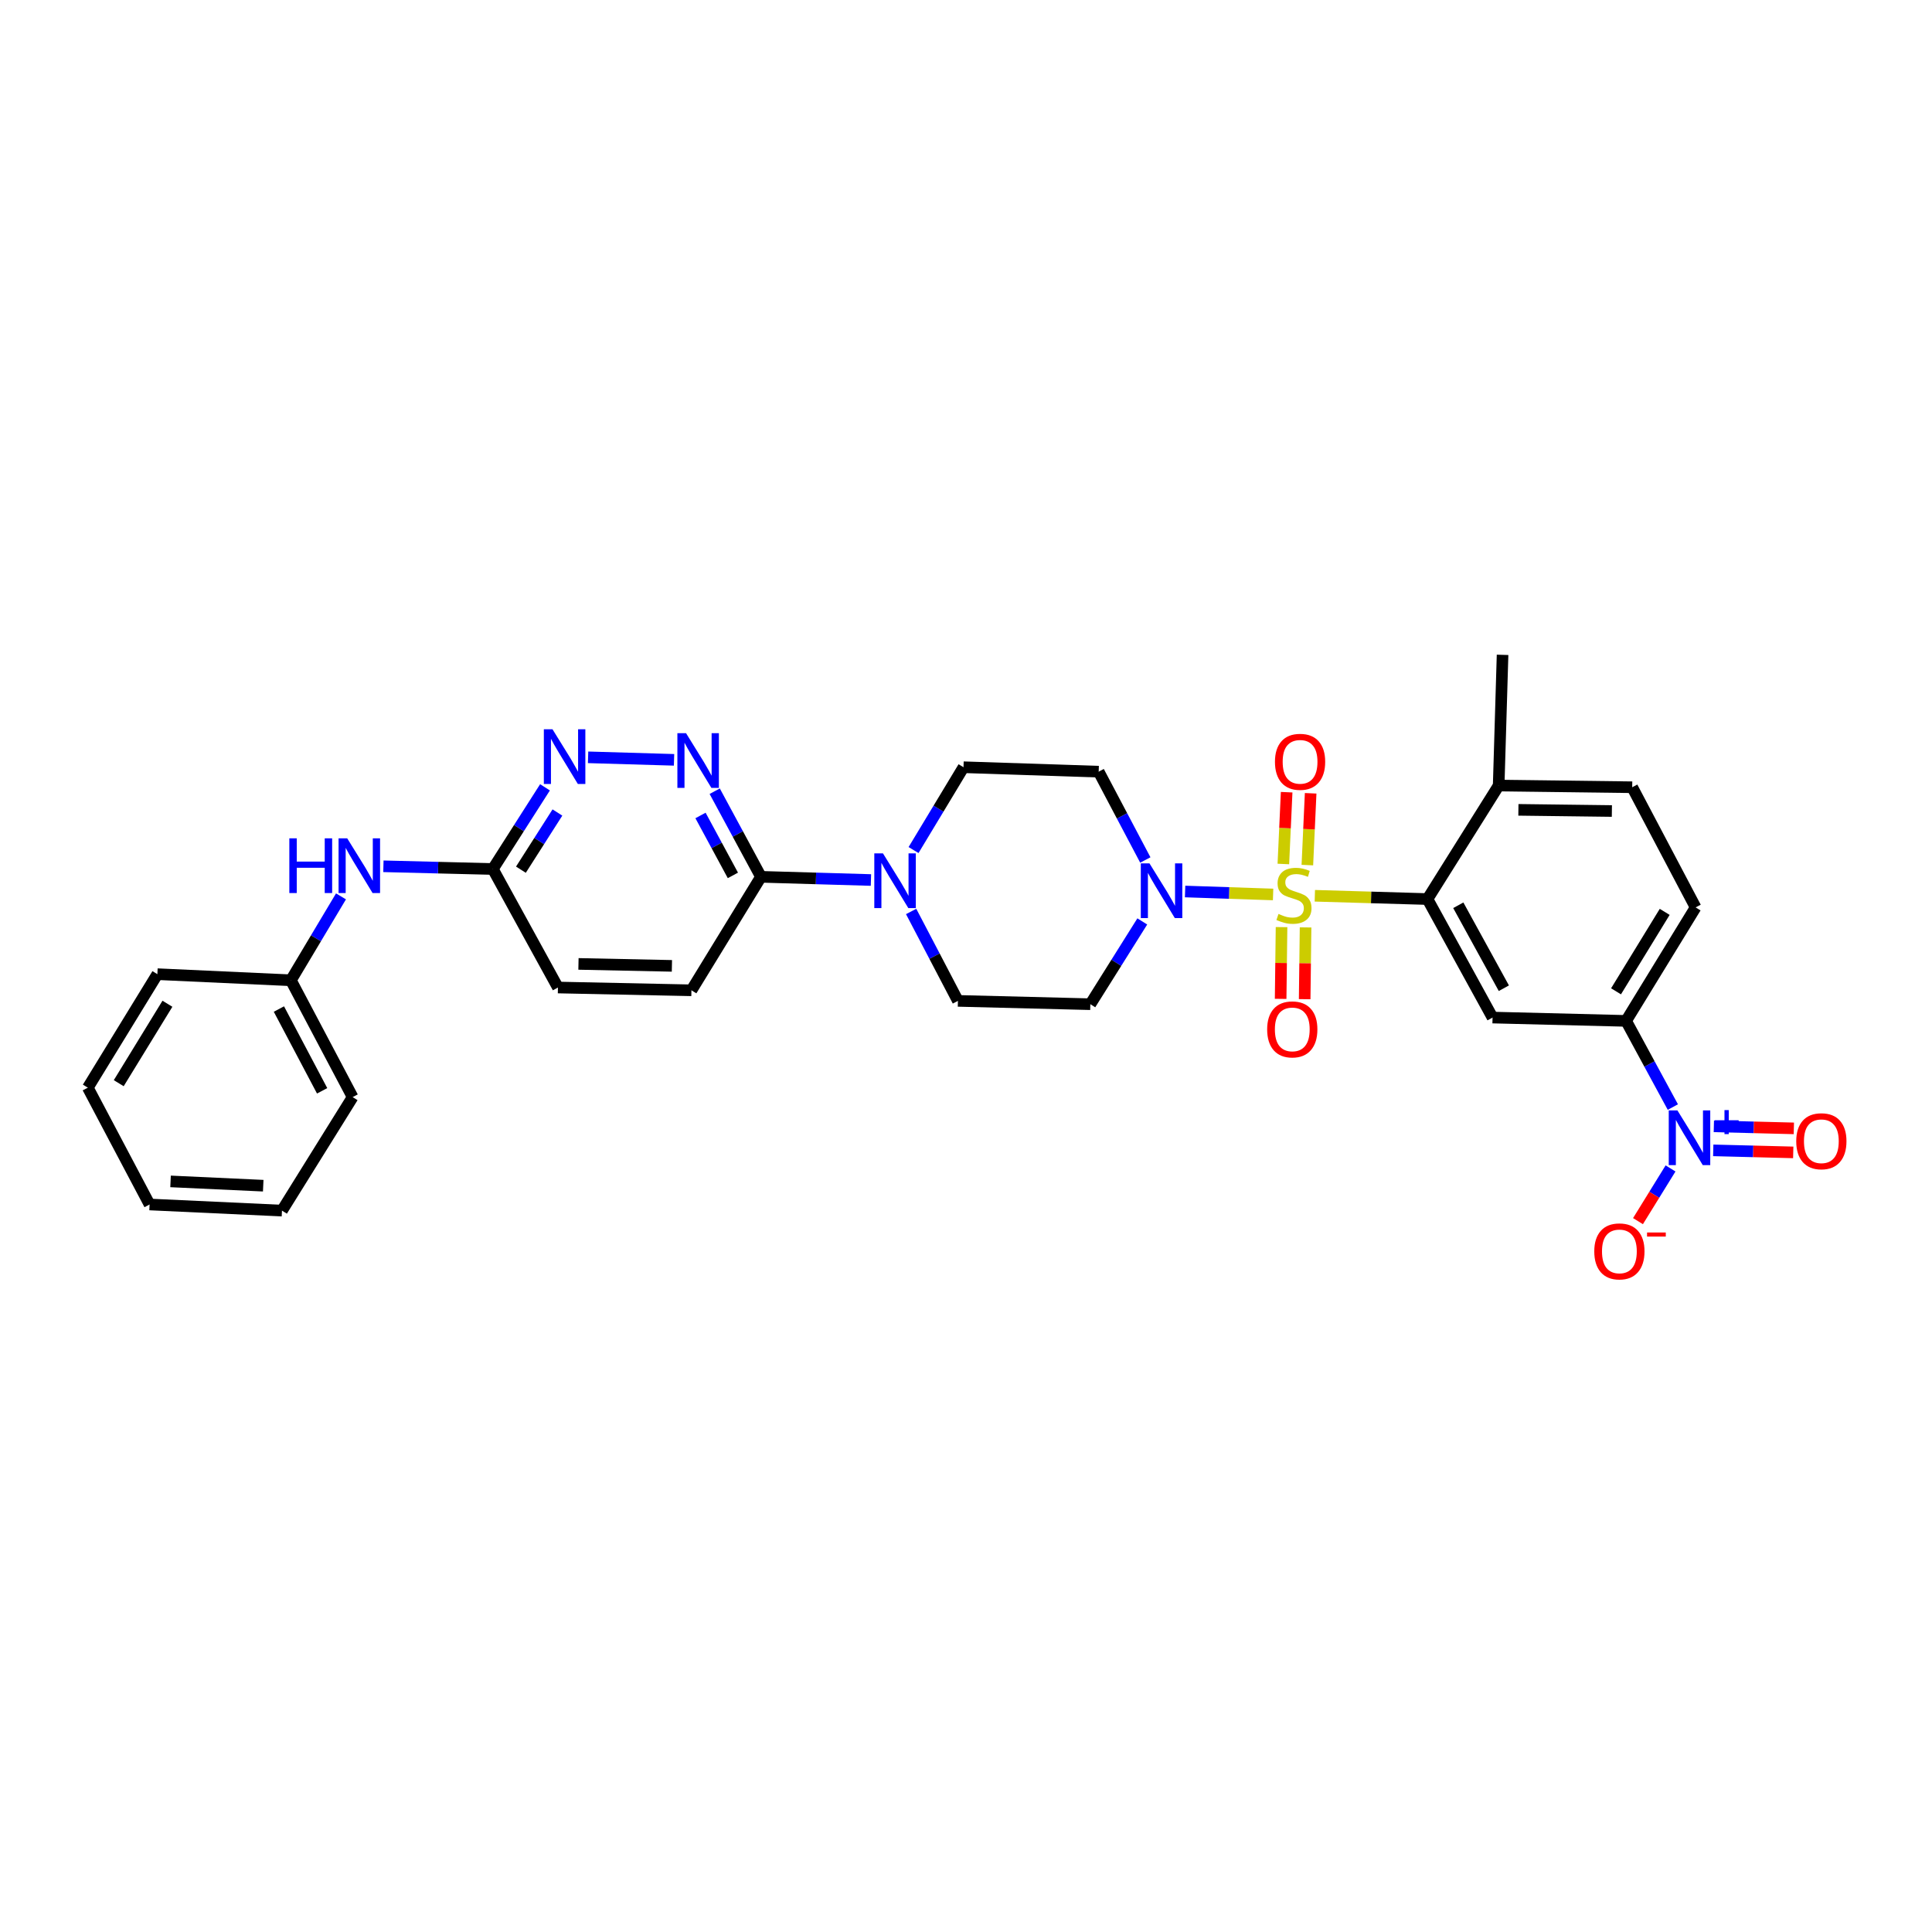 <?xml version='1.0' encoding='iso-8859-1'?>
<svg version='1.1' baseProfile='full'
              xmlns='http://www.w3.org/2000/svg'
                      xmlns:rdkit='http://www.rdkit.org/xml'
                      xmlns:xlink='http://www.w3.org/1999/xlink'
                  xml:space='preserve'
width='1000px' height='1000px' viewBox='0 0 1000 1000'>
<!-- END OF HEADER -->
<rect style='opacity:1.0;fill:#FFFFFF;stroke:none' width='1000' height='1000' x='0' y='0'> </rect>
<path class='bond-0' d='M 680.558,463.65 L 709.706,464.501' style='fill:none;fill-rule:evenodd;stroke:#CCCC00;stroke-width:6px;stroke-linecap:butt;stroke-linejoin:miter;stroke-opacity:1' />
<path class='bond-0' d='M 709.706,464.501 L 738.855,465.352' style='fill:none;fill-rule:evenodd;stroke:#000000;stroke-width:6px;stroke-linecap:butt;stroke-linejoin:miter;stroke-opacity:1' />
<path class='bond-1' d='M 658.955,462.972 L 636.179,462.207' style='fill:none;fill-rule:evenodd;stroke:#CCCC00;stroke-width:6px;stroke-linecap:butt;stroke-linejoin:miter;stroke-opacity:1' />
<path class='bond-1' d='M 636.179,462.207 L 613.402,461.442' style='fill:none;fill-rule:evenodd;stroke:#0000FF;stroke-width:6px;stroke-linecap:butt;stroke-linejoin:miter;stroke-opacity:1' />
<path class='bond-9' d='M 676.687,447.769 L 677.538,429.188' style='fill:none;fill-rule:evenodd;stroke:#CCCC00;stroke-width:6px;stroke-linecap:butt;stroke-linejoin:miter;stroke-opacity:1' />
<path class='bond-9' d='M 677.538,429.188 L 678.389,410.606' style='fill:none;fill-rule:evenodd;stroke:#FF0000;stroke-width:6px;stroke-linecap:butt;stroke-linejoin:miter;stroke-opacity:1' />
<path class='bond-9' d='M 664.264,447.2 L 665.114,428.619' style='fill:none;fill-rule:evenodd;stroke:#CCCC00;stroke-width:6px;stroke-linecap:butt;stroke-linejoin:miter;stroke-opacity:1' />
<path class='bond-9' d='M 665.114,428.619 L 665.965,410.037' style='fill:none;fill-rule:evenodd;stroke:#FF0000;stroke-width:6px;stroke-linecap:butt;stroke-linejoin:miter;stroke-opacity:1' />
<path class='bond-10' d='M 663.323,479.871 L 663.09,498.441' style='fill:none;fill-rule:evenodd;stroke:#CCCC00;stroke-width:6px;stroke-linecap:butt;stroke-linejoin:miter;stroke-opacity:1' />
<path class='bond-10' d='M 663.09,498.441 L 662.857,517.012' style='fill:none;fill-rule:evenodd;stroke:#FF0000;stroke-width:6px;stroke-linecap:butt;stroke-linejoin:miter;stroke-opacity:1' />
<path class='bond-10' d='M 675.759,480.027 L 675.526,498.597' style='fill:none;fill-rule:evenodd;stroke:#CCCC00;stroke-width:6px;stroke-linecap:butt;stroke-linejoin:miter;stroke-opacity:1' />
<path class='bond-10' d='M 675.526,498.597 L 675.293,517.168' style='fill:none;fill-rule:evenodd;stroke:#FF0000;stroke-width:6px;stroke-linecap:butt;stroke-linejoin:miter;stroke-opacity:1' />
<path class='bond-3' d='M 738.855,465.352 L 772.544,526.691' style='fill:none;fill-rule:evenodd;stroke:#000000;stroke-width:6px;stroke-linecap:butt;stroke-linejoin:miter;stroke-opacity:1' />
<path class='bond-3' d='M 754.809,468.566 L 778.391,511.503' style='fill:none;fill-rule:evenodd;stroke:#000000;stroke-width:6px;stroke-linecap:butt;stroke-linejoin:miter;stroke-opacity:1' />
<path class='bond-16' d='M 738.855,465.352 L 775.708,406.61' style='fill:none;fill-rule:evenodd;stroke:#000000;stroke-width:6px;stroke-linecap:butt;stroke-linejoin:miter;stroke-opacity:1' />
<path class='bond-11' d='M 592.819,445.131 L 580.748,422.274' style='fill:none;fill-rule:evenodd;stroke:#0000FF;stroke-width:6px;stroke-linecap:butt;stroke-linejoin:miter;stroke-opacity:1' />
<path class='bond-11' d='M 580.748,422.274 L 568.676,399.418' style='fill:none;fill-rule:evenodd;stroke:#000000;stroke-width:6px;stroke-linecap:butt;stroke-linejoin:miter;stroke-opacity:1' />
<path class='bond-12' d='M 591.245,476.927 L 577.801,498.351' style='fill:none;fill-rule:evenodd;stroke:#0000FF;stroke-width:6px;stroke-linecap:butt;stroke-linejoin:miter;stroke-opacity:1' />
<path class='bond-12' d='M 577.801,498.351 L 564.358,519.775' style='fill:none;fill-rule:evenodd;stroke:#000000;stroke-width:6px;stroke-linecap:butt;stroke-linejoin:miter;stroke-opacity:1' />
<path class='bond-2' d='M 865.864,573.013 L 853.763,550.712' style='fill:none;fill-rule:evenodd;stroke:#0000FF;stroke-width:6px;stroke-linecap:butt;stroke-linejoin:miter;stroke-opacity:1' />
<path class='bond-2' d='M 853.763,550.712 L 841.663,528.411' style='fill:none;fill-rule:evenodd;stroke:#000000;stroke-width:6px;stroke-linecap:butt;stroke-linejoin:miter;stroke-opacity:1' />
<path class='bond-14' d='M 864.667,604.78 L 856.243,618.418' style='fill:none;fill-rule:evenodd;stroke:#0000FF;stroke-width:6px;stroke-linecap:butt;stroke-linejoin:miter;stroke-opacity:1' />
<path class='bond-14' d='M 856.243,618.418 L 847.818,632.056' style='fill:none;fill-rule:evenodd;stroke:#FF0000;stroke-width:6px;stroke-linecap:butt;stroke-linejoin:miter;stroke-opacity:1' />
<path class='bond-15' d='M 886.77,595.425 L 907.473,595.949' style='fill:none;fill-rule:evenodd;stroke:#0000FF;stroke-width:6px;stroke-linecap:butt;stroke-linejoin:miter;stroke-opacity:1' />
<path class='bond-15' d='M 907.473,595.949 L 928.176,596.473' style='fill:none;fill-rule:evenodd;stroke:#FF0000;stroke-width:6px;stroke-linecap:butt;stroke-linejoin:miter;stroke-opacity:1' />
<path class='bond-15' d='M 887.085,582.992 L 907.788,583.516' style='fill:none;fill-rule:evenodd;stroke:#0000FF;stroke-width:6px;stroke-linecap:butt;stroke-linejoin:miter;stroke-opacity:1' />
<path class='bond-15' d='M 907.788,583.516 L 928.491,584.04' style='fill:none;fill-rule:evenodd;stroke:#FF0000;stroke-width:6px;stroke-linecap:butt;stroke-linejoin:miter;stroke-opacity:1' />
<path class='bond-6' d='M 772.544,526.691 L 841.663,528.411' style='fill:none;fill-rule:evenodd;stroke:#000000;stroke-width:6px;stroke-linecap:butt;stroke-linejoin:miter;stroke-opacity:1' />
<path class='bond-4' d='M 471.604,471.773 L 483.712,494.914' style='fill:none;fill-rule:evenodd;stroke:#0000FF;stroke-width:6px;stroke-linecap:butt;stroke-linejoin:miter;stroke-opacity:1' />
<path class='bond-4' d='M 483.712,494.914 L 495.819,518.054' style='fill:none;fill-rule:evenodd;stroke:#000000;stroke-width:6px;stroke-linecap:butt;stroke-linejoin:miter;stroke-opacity:1' />
<path class='bond-7' d='M 450.801,455.496 L 422.338,454.668' style='fill:none;fill-rule:evenodd;stroke:#0000FF;stroke-width:6px;stroke-linecap:butt;stroke-linejoin:miter;stroke-opacity:1' />
<path class='bond-7' d='M 422.338,454.668 L 393.875,453.841' style='fill:none;fill-rule:evenodd;stroke:#000000;stroke-width:6px;stroke-linecap:butt;stroke-linejoin:miter;stroke-opacity:1' />
<path class='bond-31' d='M 472.852,439.983 L 485.78,418.55' style='fill:none;fill-rule:evenodd;stroke:#0000FF;stroke-width:6px;stroke-linecap:butt;stroke-linejoin:miter;stroke-opacity:1' />
<path class='bond-31' d='M 485.78,418.55 L 498.707,397.117' style='fill:none;fill-rule:evenodd;stroke:#000000;stroke-width:6px;stroke-linecap:butt;stroke-linejoin:miter;stroke-opacity:1' />
<path class='bond-5' d='M 369.929,409.526 L 381.902,431.683' style='fill:none;fill-rule:evenodd;stroke:#0000FF;stroke-width:6px;stroke-linecap:butt;stroke-linejoin:miter;stroke-opacity:1' />
<path class='bond-5' d='M 381.902,431.683 L 393.875,453.841' style='fill:none;fill-rule:evenodd;stroke:#000000;stroke-width:6px;stroke-linecap:butt;stroke-linejoin:miter;stroke-opacity:1' />
<path class='bond-5' d='M 362.58,422.085 L 370.961,437.595' style='fill:none;fill-rule:evenodd;stroke:#0000FF;stroke-width:6px;stroke-linecap:butt;stroke-linejoin:miter;stroke-opacity:1' />
<path class='bond-5' d='M 370.961,437.595 L 379.342,453.106' style='fill:none;fill-rule:evenodd;stroke:#000000;stroke-width:6px;stroke-linecap:butt;stroke-linejoin:miter;stroke-opacity:1' />
<path class='bond-8' d='M 348.885,393.29 L 304.392,391.987' style='fill:none;fill-rule:evenodd;stroke:#0000FF;stroke-width:6px;stroke-linecap:butt;stroke-linejoin:miter;stroke-opacity:1' />
<path class='bond-32' d='M 841.663,528.411 L 877.645,469.67' style='fill:none;fill-rule:evenodd;stroke:#000000;stroke-width:6px;stroke-linecap:butt;stroke-linejoin:miter;stroke-opacity:1' />
<path class='bond-32' d='M 836.455,513.104 L 861.643,471.985' style='fill:none;fill-rule:evenodd;stroke:#000000;stroke-width:6px;stroke-linecap:butt;stroke-linejoin:miter;stroke-opacity:1' />
<path class='bond-21' d='M 393.875,453.841 L 357.885,512.582' style='fill:none;fill-rule:evenodd;stroke:#000000;stroke-width:6px;stroke-linecap:butt;stroke-linejoin:miter;stroke-opacity:1' />
<path class='bond-33' d='M 282.091,407.517 L 268.591,428.658' style='fill:none;fill-rule:evenodd;stroke:#0000FF;stroke-width:6px;stroke-linecap:butt;stroke-linejoin:miter;stroke-opacity:1' />
<path class='bond-33' d='M 268.591,428.658 L 255.091,449.799' style='fill:none;fill-rule:evenodd;stroke:#000000;stroke-width:6px;stroke-linecap:butt;stroke-linejoin:miter;stroke-opacity:1' />
<path class='bond-33' d='M 288.523,420.552 L 279.073,435.351' style='fill:none;fill-rule:evenodd;stroke:#0000FF;stroke-width:6px;stroke-linecap:butt;stroke-linejoin:miter;stroke-opacity:1' />
<path class='bond-33' d='M 279.073,435.351 L 269.623,450.15' style='fill:none;fill-rule:evenodd;stroke:#000000;stroke-width:6px;stroke-linecap:butt;stroke-linejoin:miter;stroke-opacity:1' />
<path class='bond-18' d='M 568.676,399.418 L 498.707,397.117' style='fill:none;fill-rule:evenodd;stroke:#000000;stroke-width:6px;stroke-linecap:butt;stroke-linejoin:miter;stroke-opacity:1' />
<path class='bond-17' d='M 564.358,519.775 L 495.819,518.054' style='fill:none;fill-rule:evenodd;stroke:#000000;stroke-width:6px;stroke-linecap:butt;stroke-linejoin:miter;stroke-opacity:1' />
<path class='bond-13' d='M 255.091,449.799 L 288.787,511.138' style='fill:none;fill-rule:evenodd;stroke:#000000;stroke-width:6px;stroke-linecap:butt;stroke-linejoin:miter;stroke-opacity:1' />
<path class='bond-19' d='M 255.091,449.799 L 226.769,449.094' style='fill:none;fill-rule:evenodd;stroke:#000000;stroke-width:6px;stroke-linecap:butt;stroke-linejoin:miter;stroke-opacity:1' />
<path class='bond-19' d='M 226.769,449.094 L 198.448,448.389' style='fill:none;fill-rule:evenodd;stroke:#0000FF;stroke-width:6px;stroke-linecap:butt;stroke-linejoin:miter;stroke-opacity:1' />
<path class='bond-22' d='M 775.708,406.61 L 844.827,407.474' style='fill:none;fill-rule:evenodd;stroke:#000000;stroke-width:6px;stroke-linecap:butt;stroke-linejoin:miter;stroke-opacity:1' />
<path class='bond-22' d='M 785.92,419.175 L 834.304,419.78' style='fill:none;fill-rule:evenodd;stroke:#000000;stroke-width:6px;stroke-linecap:butt;stroke-linejoin:miter;stroke-opacity:1' />
<path class='bond-25' d='M 775.708,406.61 L 777.725,338.949' style='fill:none;fill-rule:evenodd;stroke:#000000;stroke-width:6px;stroke-linecap:butt;stroke-linejoin:miter;stroke-opacity:1' />
<path class='bond-24' d='M 176.493,463.966 L 163.528,485.68' style='fill:none;fill-rule:evenodd;stroke:#0000FF;stroke-width:6px;stroke-linecap:butt;stroke-linejoin:miter;stroke-opacity:1' />
<path class='bond-24' d='M 163.528,485.68 L 150.563,507.394' style='fill:none;fill-rule:evenodd;stroke:#000000;stroke-width:6px;stroke-linecap:butt;stroke-linejoin:miter;stroke-opacity:1' />
<path class='bond-20' d='M 877.645,469.67 L 844.827,407.474' style='fill:none;fill-rule:evenodd;stroke:#000000;stroke-width:6px;stroke-linecap:butt;stroke-linejoin:miter;stroke-opacity:1' />
<path class='bond-23' d='M 357.885,512.582 L 288.787,511.138' style='fill:none;fill-rule:evenodd;stroke:#000000;stroke-width:6px;stroke-linecap:butt;stroke-linejoin:miter;stroke-opacity:1' />
<path class='bond-23' d='M 347.78,499.932 L 299.412,498.921' style='fill:none;fill-rule:evenodd;stroke:#000000;stroke-width:6px;stroke-linecap:butt;stroke-linejoin:miter;stroke-opacity:1' />
<path class='bond-26' d='M 150.563,507.394 L 182.525,567.862' style='fill:none;fill-rule:evenodd;stroke:#000000;stroke-width:6px;stroke-linecap:butt;stroke-linejoin:miter;stroke-opacity:1' />
<path class='bond-26' d='M 144.362,522.275 L 166.735,564.604' style='fill:none;fill-rule:evenodd;stroke:#000000;stroke-width:6px;stroke-linecap:butt;stroke-linejoin:miter;stroke-opacity:1' />
<path class='bond-27' d='M 150.563,507.394 L 81.458,504.229' style='fill:none;fill-rule:evenodd;stroke:#000000;stroke-width:6px;stroke-linecap:butt;stroke-linejoin:miter;stroke-opacity:1' />
<path class='bond-29' d='M 182.525,567.862 L 145.948,626.611' style='fill:none;fill-rule:evenodd;stroke:#000000;stroke-width:6px;stroke-linecap:butt;stroke-linejoin:miter;stroke-opacity:1' />
<path class='bond-28' d='M 81.458,504.229 L 45.455,562.971' style='fill:none;fill-rule:evenodd;stroke:#000000;stroke-width:6px;stroke-linecap:butt;stroke-linejoin:miter;stroke-opacity:1' />
<path class='bond-28' d='M 86.661,519.539 L 61.458,560.658' style='fill:none;fill-rule:evenodd;stroke:#000000;stroke-width:6px;stroke-linecap:butt;stroke-linejoin:miter;stroke-opacity:1' />
<path class='bond-30' d='M 45.455,562.971 L 77.423,623.439' style='fill:none;fill-rule:evenodd;stroke:#000000;stroke-width:6px;stroke-linecap:butt;stroke-linejoin:miter;stroke-opacity:1' />
<path class='bond-34' d='M 145.948,626.611 L 77.423,623.439' style='fill:none;fill-rule:evenodd;stroke:#000000;stroke-width:6px;stroke-linecap:butt;stroke-linejoin:miter;stroke-opacity:1' />
<path class='bond-34' d='M 136.244,613.712 L 88.277,611.492' style='fill:none;fill-rule:evenodd;stroke:#000000;stroke-width:6px;stroke-linecap:butt;stroke-linejoin:miter;stroke-opacity:1' />
<path  class='atom-0' d='M 661.75 473.054
Q 662.07 473.174, 663.39 473.734
Q 664.71 474.294, 666.15 474.654
Q 667.63 474.974, 669.07 474.974
Q 671.75 474.974, 673.31 473.694
Q 674.87 472.374, 674.87 470.094
Q 674.87 468.534, 674.07 467.574
Q 673.31 466.614, 672.11 466.094
Q 670.91 465.574, 668.91 464.974
Q 666.39 464.214, 664.87 463.494
Q 663.39 462.774, 662.31 461.254
Q 661.27 459.734, 661.27 457.174
Q 661.27 453.614, 663.67 451.414
Q 666.11 449.214, 670.91 449.214
Q 674.19 449.214, 677.91 450.774
L 676.99 453.854
Q 673.59 452.454, 671.03 452.454
Q 668.27 452.454, 666.75 453.614
Q 665.23 454.734, 665.27 456.694
Q 665.27 458.214, 666.03 459.134
Q 666.83 460.054, 667.95 460.574
Q 669.11 461.094, 671.03 461.694
Q 673.59 462.494, 675.11 463.294
Q 676.63 464.094, 677.71 465.734
Q 678.83 467.334, 678.83 470.094
Q 678.83 474.014, 676.19 476.134
Q 673.59 478.214, 669.23 478.214
Q 666.71 478.214, 664.79 477.654
Q 662.91 477.134, 660.67 476.214
L 661.75 473.054
' fill='#CCCC00'/>
<path  class='atom-2' d='M 594.958 446.873
L 604.238 461.873
Q 605.158 463.353, 606.638 466.033
Q 608.118 468.713, 608.198 468.873
L 608.198 446.873
L 611.958 446.873
L 611.958 475.193
L 608.078 475.193
L 598.118 458.793
Q 596.958 456.873, 595.718 454.673
Q 594.518 452.473, 594.158 451.793
L 594.158 475.193
L 590.478 475.193
L 590.478 446.873
L 594.958 446.873
' fill='#0000FF'/>
<path  class='atom-3' d='M 868.221 574.734
L 877.501 589.734
Q 878.421 591.214, 879.901 593.894
Q 881.381 596.574, 881.461 596.734
L 881.461 574.734
L 885.221 574.734
L 885.221 603.054
L 881.341 603.054
L 871.381 586.654
Q 870.221 584.734, 868.981 582.534
Q 867.781 580.334, 867.421 579.654
L 867.421 603.054
L 863.741 603.054
L 863.741 574.734
L 868.221 574.734
' fill='#0000FF'/>
<path  class='atom-3' d='M 887.597 579.838
L 892.586 579.838
L 892.586 574.585
L 894.804 574.585
L 894.804 579.838
L 899.926 579.838
L 899.926 581.739
L 894.804 581.739
L 894.804 587.019
L 892.586 587.019
L 892.586 581.739
L 887.597 581.739
L 887.597 579.838
' fill='#0000FF'/>
<path  class='atom-5' d='M 457.017 441.698
L 466.297 456.698
Q 467.217 458.178, 468.697 460.858
Q 470.177 463.538, 470.257 463.698
L 470.257 441.698
L 474.017 441.698
L 474.017 470.018
L 470.137 470.018
L 460.177 453.618
Q 459.017 451.698, 457.777 449.498
Q 456.577 447.298, 456.217 446.618
L 456.217 470.018
L 452.537 470.018
L 452.537 441.698
L 457.017 441.698
' fill='#0000FF'/>
<path  class='atom-6' d='M 355.094 379.495
L 364.374 394.495
Q 365.294 395.975, 366.774 398.655
Q 368.254 401.335, 368.334 401.495
L 368.334 379.495
L 372.094 379.495
L 372.094 407.815
L 368.214 407.815
L 358.254 391.415
Q 357.094 389.495, 355.854 387.295
Q 354.654 385.095, 354.294 384.415
L 354.294 407.815
L 350.614 407.815
L 350.614 379.495
L 355.094 379.495
' fill='#0000FF'/>
<path  class='atom-9' d='M 285.975 377.471
L 295.255 392.471
Q 296.175 393.951, 297.655 396.631
Q 299.135 399.311, 299.215 399.471
L 299.215 377.471
L 302.975 377.471
L 302.975 405.791
L 299.095 405.791
L 289.135 389.391
Q 287.975 387.471, 286.735 385.271
Q 285.535 383.071, 285.175 382.391
L 285.175 405.791
L 281.495 405.791
L 281.495 377.471
L 285.975 377.471
' fill='#0000FF'/>
<path  class='atom-10' d='M 659.914 394.309
Q 659.914 387.509, 663.274 383.709
Q 666.634 379.909, 672.914 379.909
Q 679.194 379.909, 682.554 383.709
Q 685.914 387.509, 685.914 394.309
Q 685.914 401.189, 682.514 405.109
Q 679.114 408.989, 672.914 408.989
Q 666.674 408.989, 663.274 405.109
Q 659.914 401.229, 659.914 394.309
M 672.914 405.789
Q 677.234 405.789, 679.554 402.909
Q 681.914 399.989, 681.914 394.309
Q 681.914 388.749, 679.554 385.949
Q 677.234 383.109, 672.914 383.109
Q 668.594 383.109, 666.234 385.909
Q 663.914 388.709, 663.914 394.309
Q 663.914 400.029, 666.234 402.909
Q 668.594 405.789, 672.914 405.789
' fill='#FF0000'/>
<path  class='atom-11' d='M 655.879 532.809
Q 655.879 526.009, 659.239 522.209
Q 662.599 518.409, 668.879 518.409
Q 675.159 518.409, 678.519 522.209
Q 681.879 526.009, 681.879 532.809
Q 681.879 539.689, 678.479 543.609
Q 675.079 547.489, 668.879 547.489
Q 662.639 547.489, 659.239 543.609
Q 655.879 539.729, 655.879 532.809
M 668.879 544.289
Q 673.199 544.289, 675.519 541.409
Q 677.879 538.489, 677.879 532.809
Q 677.879 527.249, 675.519 524.449
Q 673.199 521.609, 668.879 521.609
Q 664.559 521.609, 662.199 524.409
Q 659.879 527.209, 659.879 532.809
Q 659.879 538.529, 662.199 541.409
Q 664.559 544.289, 668.879 544.289
' fill='#FF0000'/>
<path  class='atom-15' d='M 825.194 647.715
Q 825.194 640.915, 828.554 637.115
Q 831.914 633.315, 838.194 633.315
Q 844.474 633.315, 847.834 637.115
Q 851.194 640.915, 851.194 647.715
Q 851.194 654.595, 847.794 658.515
Q 844.394 662.395, 838.194 662.395
Q 831.954 662.395, 828.554 658.515
Q 825.194 654.635, 825.194 647.715
M 838.194 659.195
Q 842.514 659.195, 844.834 656.315
Q 847.194 653.395, 847.194 647.715
Q 847.194 642.155, 844.834 639.355
Q 842.514 636.515, 838.194 636.515
Q 833.874 636.515, 831.514 639.315
Q 829.194 642.115, 829.194 647.715
Q 829.194 653.435, 831.514 656.315
Q 833.874 659.195, 838.194 659.195
' fill='#FF0000'/>
<path  class='atom-15' d='M 852.514 637.937
L 862.203 637.937
L 862.203 640.049
L 852.514 640.049
L 852.514 637.937
' fill='#FF0000'/>
<path  class='atom-16' d='M 929.729 590.701
Q 929.729 583.901, 933.089 580.101
Q 936.449 576.301, 942.729 576.301
Q 949.009 576.301, 952.369 580.101
Q 955.729 583.901, 955.729 590.701
Q 955.729 597.581, 952.329 601.501
Q 948.929 605.381, 942.729 605.381
Q 936.489 605.381, 933.089 601.501
Q 929.729 597.621, 929.729 590.701
M 942.729 602.181
Q 947.049 602.181, 949.369 599.301
Q 951.729 596.381, 951.729 590.701
Q 951.729 585.141, 949.369 582.341
Q 947.049 579.501, 942.729 579.501
Q 938.409 579.501, 936.049 582.301
Q 933.729 585.101, 933.729 590.701
Q 933.729 596.421, 936.049 599.301
Q 938.409 602.181, 942.729 602.181
' fill='#FF0000'/>
<path  class='atom-20' d='M 149.759 433.919
L 153.599 433.919
L 153.599 445.959
L 168.079 445.959
L 168.079 433.919
L 171.919 433.919
L 171.919 462.239
L 168.079 462.239
L 168.079 449.159
L 153.599 449.159
L 153.599 462.239
L 149.759 462.239
L 149.759 433.919
' fill='#0000FF'/>
<path  class='atom-20' d='M 179.719 433.919
L 188.999 448.919
Q 189.919 450.399, 191.399 453.079
Q 192.879 455.759, 192.959 455.919
L 192.959 433.919
L 196.719 433.919
L 196.719 462.239
L 192.839 462.239
L 182.879 445.839
Q 181.719 443.919, 180.479 441.719
Q 179.279 439.519, 178.919 438.839
L 178.919 462.239
L 175.239 462.239
L 175.239 433.919
L 179.719 433.919
' fill='#0000FF'/>
</svg>

